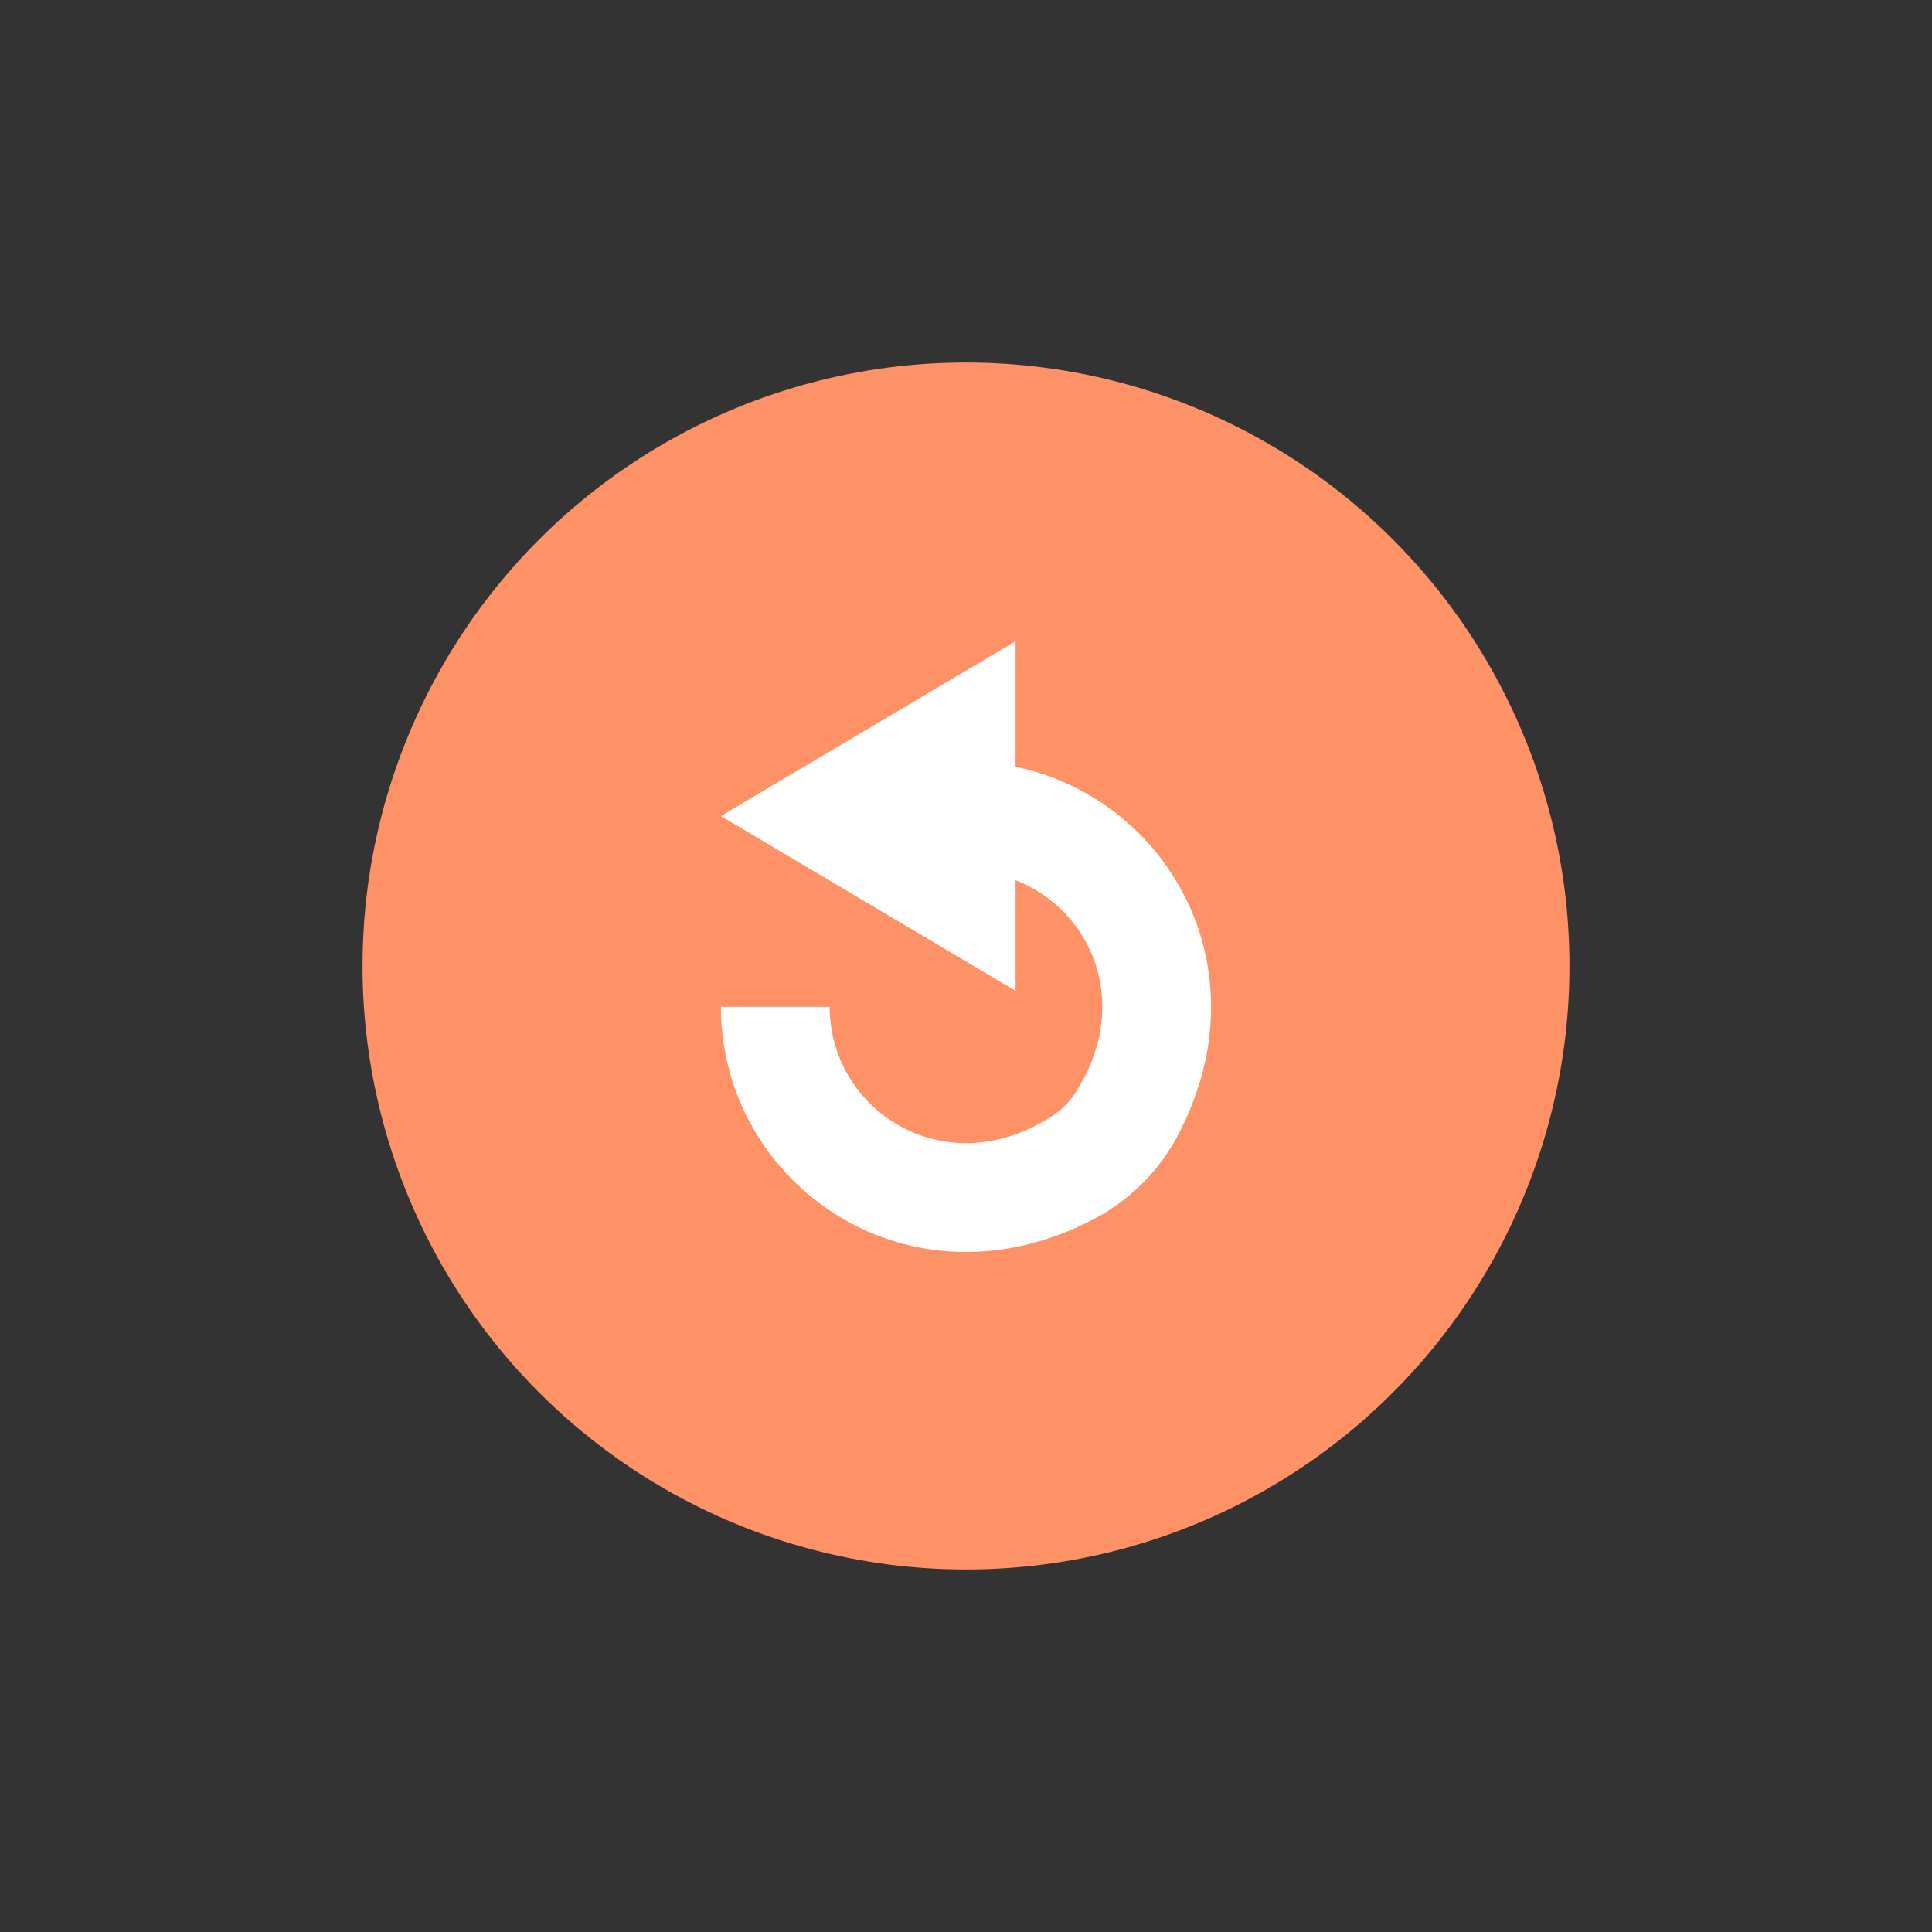 <svg id="Layer_1" data-name="Layer 1" xmlns="http://www.w3.org/2000/svg" viewBox="0 0 200 200"><rect x="0" y="0" width="200" height="200" fill="#333333" stroke="none"/><defs><style>.cls-1{fill:#ff9166;}.cls-2{fill:#fff;}</style></defs><circle class="cls-1" cx="100" cy="100" r="62.47"/><path class="cls-2" d="M105.13,79.38v-13l-30.5,18.1,30.5,18.09V91.12c7.74,3,12.2,12.67,6.19,22a8,8,0,0,1-2.36,2.39c-11.21,7.3-23.07-.63-23.07-11.28H74.63c0,18.27,19.42,32.1,38.7,21.92a20.7,20.7,0,0,0,8.65-8.71C131.07,100.05,120.67,82.58,105.13,79.38Z"/></svg>